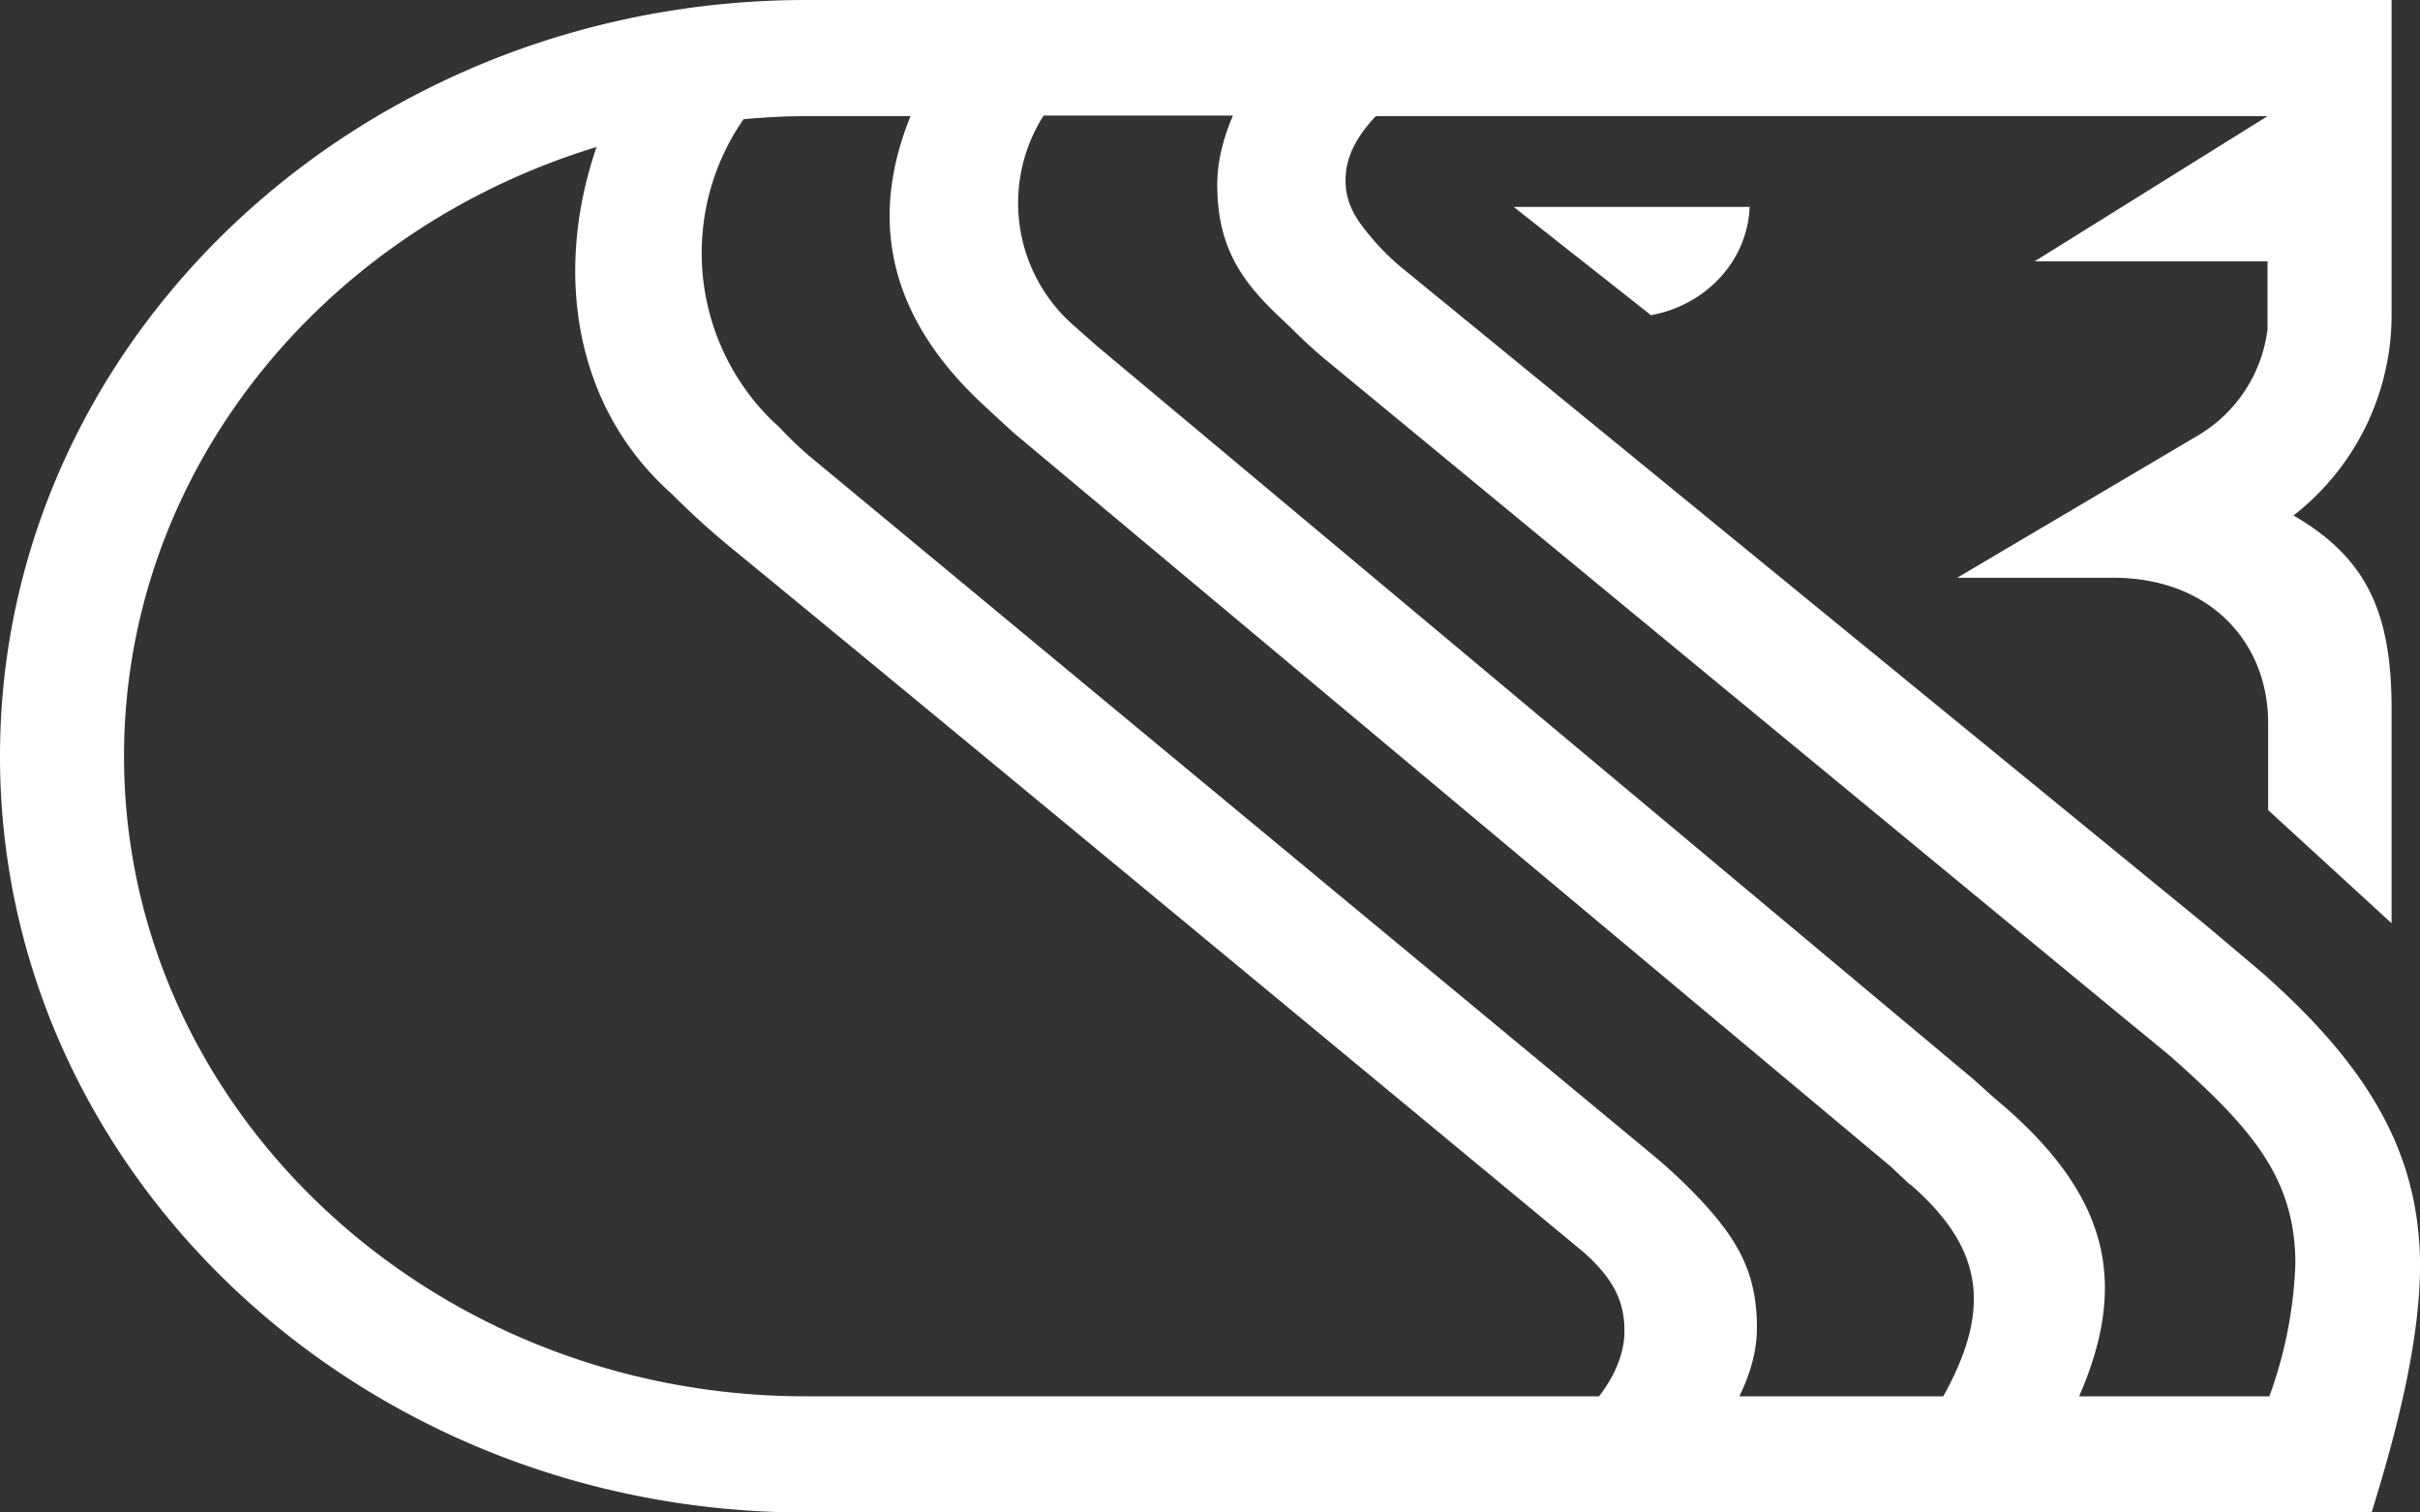 <svg width="40" height="25" fill="none" xmlns="http://www.w3.org/2000/svg"><rect width="100%" height="100%" fill="#333333" stroke="none"/><path fill-rule="evenodd" clip-rule="evenodd" d="m37.37 16.06-.9-.76L23.2 4.45a3.89 3.89 0 0 1-.46-.44c-.28-.32-.5-.6-.5-1.03 0-.43.23-.77.5-1.06h14.74l-3.85 2.4h3.85v1.12a2.38 2.38 0 0 1-1.17 1.77l-3.96 2.34h2.58c1.61 0 2.56 1.08 2.56 2.4v1.44l2.04 1.87v-3.55c0-1.63-.44-2.5-1.62-3.19a4.2 4.2 0 0 0 1.62-3.28V0h-26.2C5.98 0 0 5.6 0 12.5S5.98 25 13.32 25H39.2c.45-1.45.82-2.95.8-4.19-.04-1.68-.75-3.1-2.63-4.75ZM28.92 3.42h-3.9l2.27 1.79c.92-.17 1.6-.91 1.63-1.8Zm-15.6 19.66h13.11c.25-.32.41-.69.42-1.04.01-.5-.16-.88-.66-1.33 0 0-10.62-8.8-14.16-11.7a13.28 13.28 0 0 1-.93-.85C9.49 6.73 9.15 4.5 9.86 2.43 5.33 3.81 2.05 7.8 2.05 12.5c0 5.83 5.06 10.58 11.27 10.58Zm18.8 0h-3.37c.18-.37.29-.75.29-1.13 0-.88-.28-1.45-1.04-2.23a8.8 8.8 0 0 0-.67-.62L13.38 7.54a6.12 6.12 0 0 1-.5-.48l-.14-.13a3.88 3.88 0 0 1-.45-4.96c.34-.03.68-.05 1.03-.05h1.73c-.69 1.7-.37 3.3 1.18 4.75l.14.13.38.35 14.5 12.13.19.18c.05.04.1.1.15.13 1.2 1.05 1.33 2.05.53 3.49Zm2.25 0h3.14a7.1 7.1 0 0 0 .43-2.19c0-1.43-.74-2.25-2.04-3.41a97.15 97.15 0 0 0-.73-.6L21.88 5.92a8.3 8.3 0 0 1-.53-.49l-.19-.18c-.65-.61-1.04-1.18-1.04-2.2 0-.38.1-.77.26-1.14h-3.13a2.69 2.69 0 0 0 .52 3.49l.35.31 14.5 12.13.3.27.21.18c1.78 1.55 2.02 2.98 1.24 4.78Z" fill="#fff"/></svg>